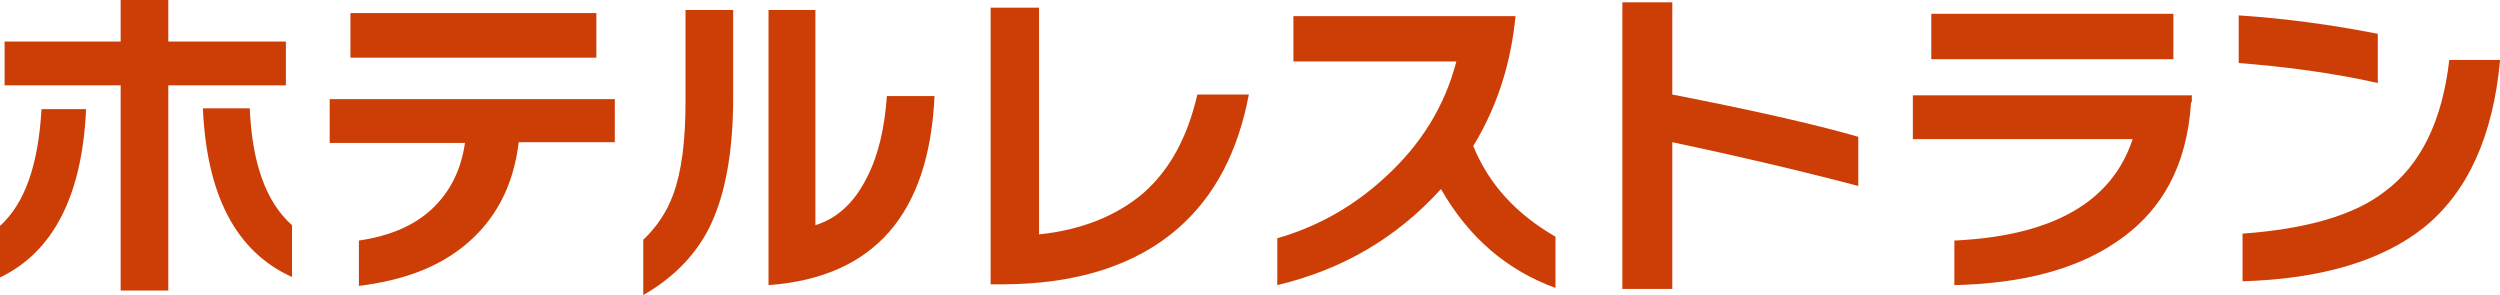 <?xml version="1.0" encoding="UTF-8"?>
<svg xmlns="http://www.w3.org/2000/svg" version="1.1" viewBox="0 0 325.3 38.4">
  <defs>
    <style>
      .cls-1 {
        fill: #cd3e06;
      }
    </style>
  </defs>
  <!-- Generator: Adobe Illustrator 28.7.10, SVG Export Plug-In . SVG Version: 1.2.0 Build 236)  -->
  <g>
    <g id="_レイヤー_2">
      <g id="_レイヤー_1-2">
        <path class="cls-1" d="M11.2,14.2c-.5,11.3-4.3,18.6-11.2,21.9v-6.7c3.3-3,5-8.1,5.4-15.2h5.9ZM37.2,11.1h-15.3v26.7h-6.2V11.1H.6v-5.7h15.1V0h6.2v5.4h15.3v5.7h0ZM37.9,36c-7.2-3.3-11-10.6-11.5-21.9h6.1c.3,7.1,2.1,12.2,5.5,15.2v6.7Z"/>
        <path class="cls-1" d="M80,18.5h-12.5c-.7,5.8-3.1,10.2-7,13.4-3.5,2.9-8.1,4.6-13.8,5.3v-5.9c4.1-.6,7.3-2,9.6-4.2,2.3-2.2,3.7-5,4.2-8.5h-17.6v-5.7h37.1v5.7h0ZM77.6,7.5h-32V1.7h32v5.8h0Z"/>
        <path class="cls-1" d="M95.4,12.7c0,7.3-1.1,13.1-3.3,17.3-1.8,3.4-4.6,6.2-8.4,8.4v-7.2c1.8-1.7,3.1-3.7,3.9-5.9,1.1-3,1.6-7,1.6-12.1V1.3h6.2v11.4ZM121.6,12.5c-.7,15.4-7.9,23.6-21.6,24.6V1.3h6.1v28c2.9-.9,5.1-3,6.7-6.2,1.5-2.9,2.3-6.4,2.6-10.6h6.2,0Z"/>
        <path class="cls-1" d="M162.5,12.3c-1.4,7.4-4.4,13.2-9.2,17.4-5.5,4.8-13.2,7.3-23,7.3h-1.4V1h6.3v29.5c5.7-.6,10.2-2.5,13.6-5.4,3.4-3,5.7-7.2,7-12.8h6.8,0Z"/>
        <path class="cls-1" d="M202.5,37.5c-6.4-2.3-11.4-6.6-15-12.9-5.8,6.4-12.9,10.5-21.3,12.5v-6.1c5.2-1.5,9.9-4.1,14.1-8,4.6-4.2,7.7-9.2,9.2-15h-21.2V2.1h28.9c-.6,6.2-2.4,11.8-5.5,16.9,2,4.9,5.5,8.8,10.7,11.8v6.7h0Z"/>
        <path class="cls-1" d="M241.8,24.2c-7.6-2-15.7-3.9-24.2-5.7v19.1h-6.5V.3h6.5v12c10.2,2,18.3,3.8,24.2,5.5v6.5Z"/>
        <path class="cls-1" d="M285.1,13.3c-.5,8.2-3.8,14.3-9.9,18.3-5.2,3.5-12.2,5.3-20.9,5.5v-5.8c12.8-.6,20.5-5,23.2-13.2h-28.6v-5.7h36.3v.9h0ZM282.8,7.7h-31.5V1.8h31.5v5.9Z"/>
        <path class="cls-1" d="M309.4,10.8c-5.8-1.3-11.8-2.1-18.1-2.6V2c6,.4,12,1.2,18.1,2.4v6.4ZM325.3,7.9c-.9,9.8-4.2,17.1-9.9,21.7-5.4,4.3-13.3,6.7-23.6,7v-6.2c8.3-.6,14.5-2.4,18.4-5.4,4.8-3.5,7.6-9.3,8.5-17.2h6.6,0Z"/>
      </g>
    </g>
  </g>
</svg>